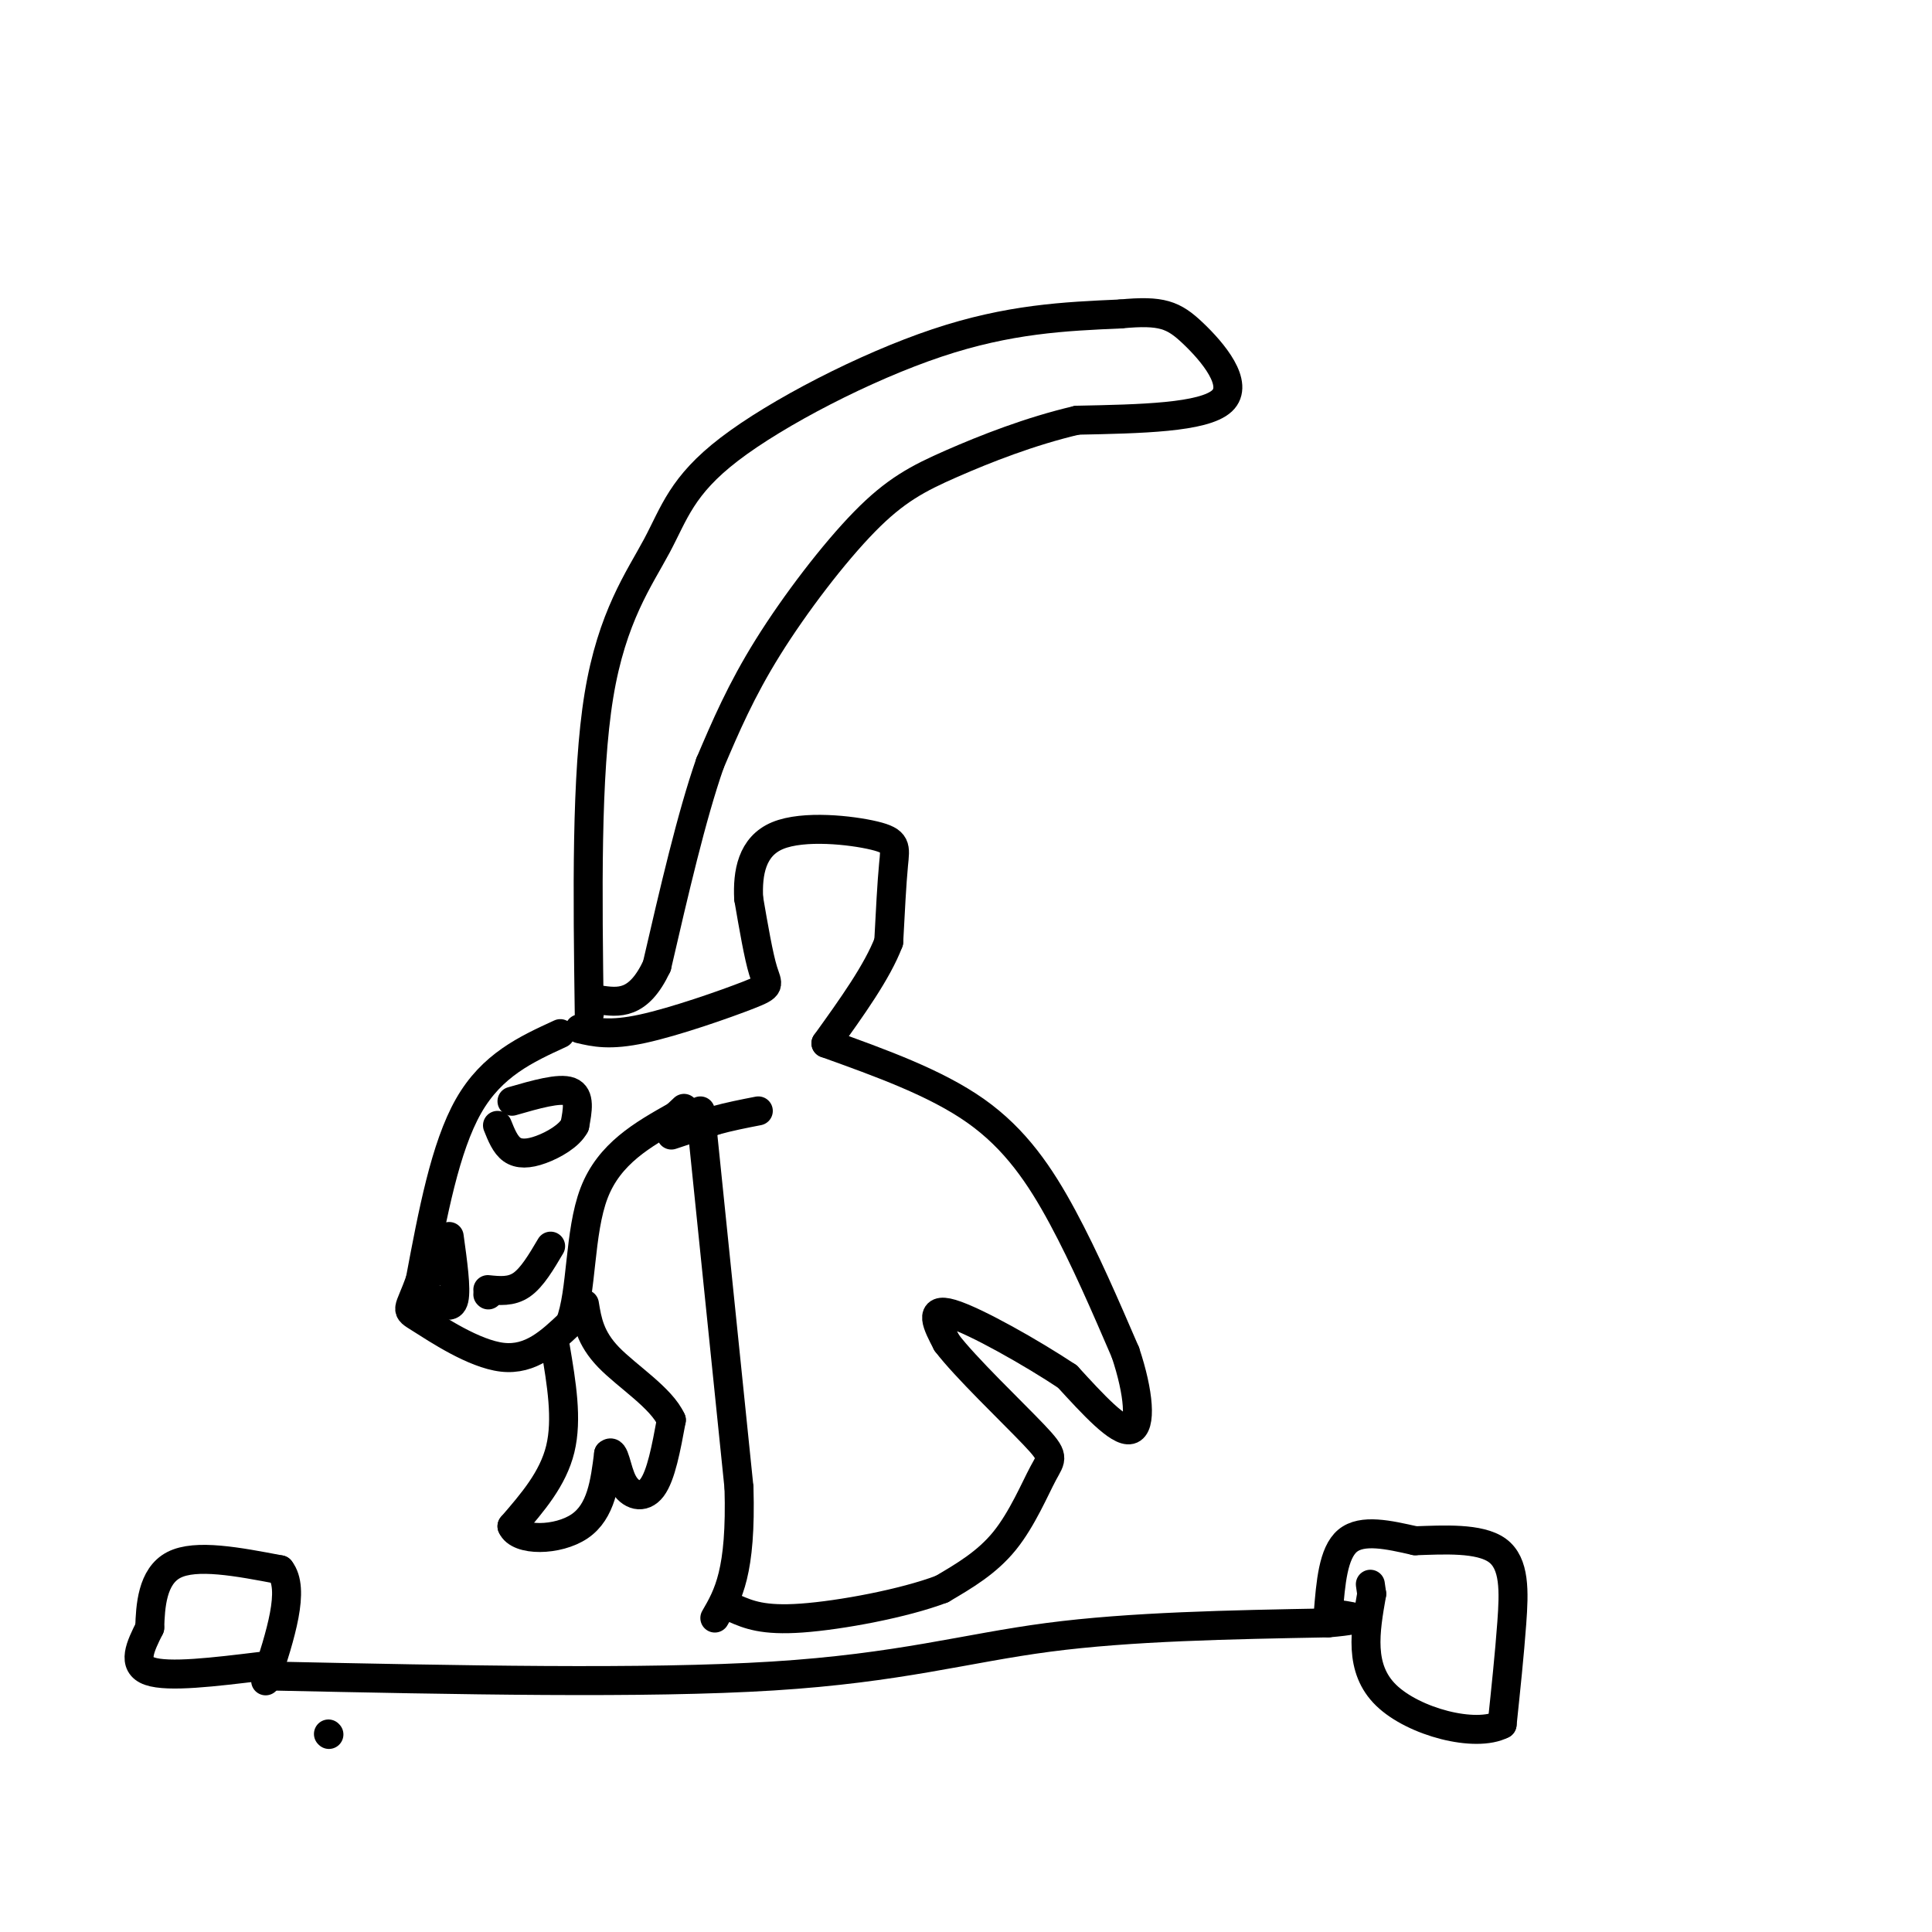 <svg viewBox='0 0 400 400' version='1.1' xmlns='http://www.w3.org/2000/svg' xmlns:xlink='http://www.w3.org/1999/xlink'><g fill='none' stroke='#000000' stroke-width='6' stroke-linecap='round' stroke-linejoin='round'><path d='M122,210c-0.341,-24.825 -0.683,-49.649 2,-66c2.683,-16.351 8.389,-24.228 12,-31c3.611,-6.772 5.126,-12.439 15,-20c9.874,-7.561 28.107,-17.018 43,-22c14.893,-4.982 26.447,-5.491 38,-6'/><path d='M232,65c8.560,-0.810 10.958,0.167 15,4c4.042,3.833 9.726,10.524 6,14c-3.726,3.476 -16.863,3.738 -30,4'/><path d='M223,87c-9.719,2.268 -19.018,5.938 -26,9c-6.982,3.062 -11.649,5.517 -18,12c-6.351,6.483 -14.386,16.995 -20,26c-5.614,9.005 -8.807,16.502 -12,24'/><path d='M147,158c-3.833,11.000 -7.417,26.500 -11,42'/><path d='M136,200c-3.833,8.167 -7.917,7.583 -12,7'/><path d='M120,213c3.113,0.732 6.226,1.464 13,0c6.774,-1.464 17.208,-5.125 22,-7c4.792,-1.875 3.940,-1.964 3,-5c-0.940,-3.036 -1.970,-9.018 -3,-15'/><path d='M155,186c-0.250,-5.220 0.624,-10.770 6,-13c5.376,-2.230 15.255,-1.139 20,0c4.745,1.139 4.356,2.325 4,6c-0.356,3.675 -0.678,9.837 -1,16'/><path d='M184,195c-2.333,6.167 -7.667,13.583 -13,21'/><path d='M171,216c11.378,4.089 22.756,8.178 31,14c8.244,5.822 13.356,13.378 18,22c4.644,8.622 8.822,18.311 13,28'/><path d='M233,280c2.822,8.400 3.378,15.400 1,16c-2.378,0.600 -7.689,-5.200 -13,-11'/><path d='M221,285c-7.311,-4.867 -19.089,-11.533 -24,-13c-4.911,-1.467 -2.956,2.267 -1,6'/><path d='M196,278c3.715,4.938 13.501,14.282 18,19c4.499,4.718 3.711,4.809 2,8c-1.711,3.191 -4.346,9.483 -8,14c-3.654,4.517 -8.327,7.258 -13,10'/><path d='M195,329c-7.844,2.978 -20.956,5.422 -29,6c-8.044,0.578 -11.022,-0.711 -14,-2'/><path d='M116,214c-7.083,3.250 -14.167,6.500 -19,15c-4.833,8.500 -7.417,22.250 -10,36'/><path d='M87,265c-2.393,6.821 -3.375,5.875 0,8c3.375,2.125 11.107,7.321 17,8c5.893,0.679 9.946,-3.161 14,-7'/><path d='M118,274c2.533,-6.378 1.867,-18.822 5,-27c3.133,-8.178 10.067,-12.089 17,-16'/><path d='M140,231c2.833,-2.667 1.417,-1.333 0,0'/><path d='M106,228c4.917,-1.417 9.833,-2.833 12,-2c2.167,0.833 1.583,3.917 1,7'/><path d='M119,233c-1.107,2.155 -4.375,4.042 -7,5c-2.625,0.958 -4.607,0.988 -6,0c-1.393,-0.988 -2.196,-2.994 -3,-5'/><path d='M89,264c0.000,0.000 0.000,-1.000 0,-1'/><path d='M93,256c0.750,5.417 1.500,10.833 1,13c-0.500,2.167 -2.250,1.083 -4,0'/><path d='M90,269c-0.667,0.000 -0.333,0.000 0,0'/><path d='M101,268c0.000,0.000 0.100,0.100 0.1,0.1'/><path d='M101,267c2.417,0.250 4.833,0.500 7,-1c2.167,-1.500 4.083,-4.750 6,-8'/><path d='M139,235c0.000,0.000 9.000,-3.000 9,-3'/><path d='M148,232c3.000,-0.833 6.000,-1.417 9,-2'/><path d='M145,230c0.000,0.000 8.000,78.000 8,78'/><path d='M153,308c0.500,17.500 -2.250,22.250 -5,27'/><path d='M115,279c1.250,7.417 2.500,14.833 1,21c-1.500,6.167 -5.750,11.083 -10,16'/><path d='M106,316c1.289,3.156 9.511,3.044 14,0c4.489,-3.044 5.244,-9.022 6,-15'/><path d='M126,301c1.298,-1.190 1.542,3.333 3,6c1.458,2.667 4.131,3.476 6,1c1.869,-2.476 2.935,-8.238 4,-14'/><path d='M139,294c-2.044,-4.578 -9.156,-9.022 -13,-13c-3.844,-3.978 -4.422,-7.489 -5,-11'/><path d='M56,347c38.867,0.822 77.733,1.644 104,0c26.267,-1.644 39.933,-5.756 57,-8c17.067,-2.244 37.533,-2.622 58,-3'/><path d='M275,336c9.667,-0.833 4.833,-1.417 0,-2'/><path d='M275,334c0.500,-6.250 1.000,-12.500 4,-15c3.000,-2.500 8.500,-1.250 14,0'/><path d='M293,319c5.810,-0.190 13.333,-0.667 17,2c3.667,2.667 3.476,8.476 3,15c-0.476,6.524 -1.238,13.762 -2,21'/><path d='M311,357c-5.511,2.867 -18.289,-0.467 -24,-6c-5.711,-5.533 -4.356,-13.267 -3,-21'/><path d='M284,330c-0.500,-3.500 -0.250,-1.750 0,0'/><path d='M54,345c-9.583,1.167 -19.167,2.333 -23,1c-3.833,-1.333 -1.917,-5.167 0,-9'/><path d='M31,337c0.133,-4.333 0.467,-10.667 5,-13c4.533,-2.333 13.267,-0.667 22,1'/><path d='M58,325c3.167,4.000 0.083,13.500 -3,23'/><path d='M68,359c0.000,0.000 0.100,0.100 0.1,0.1'/></g>
</svg>